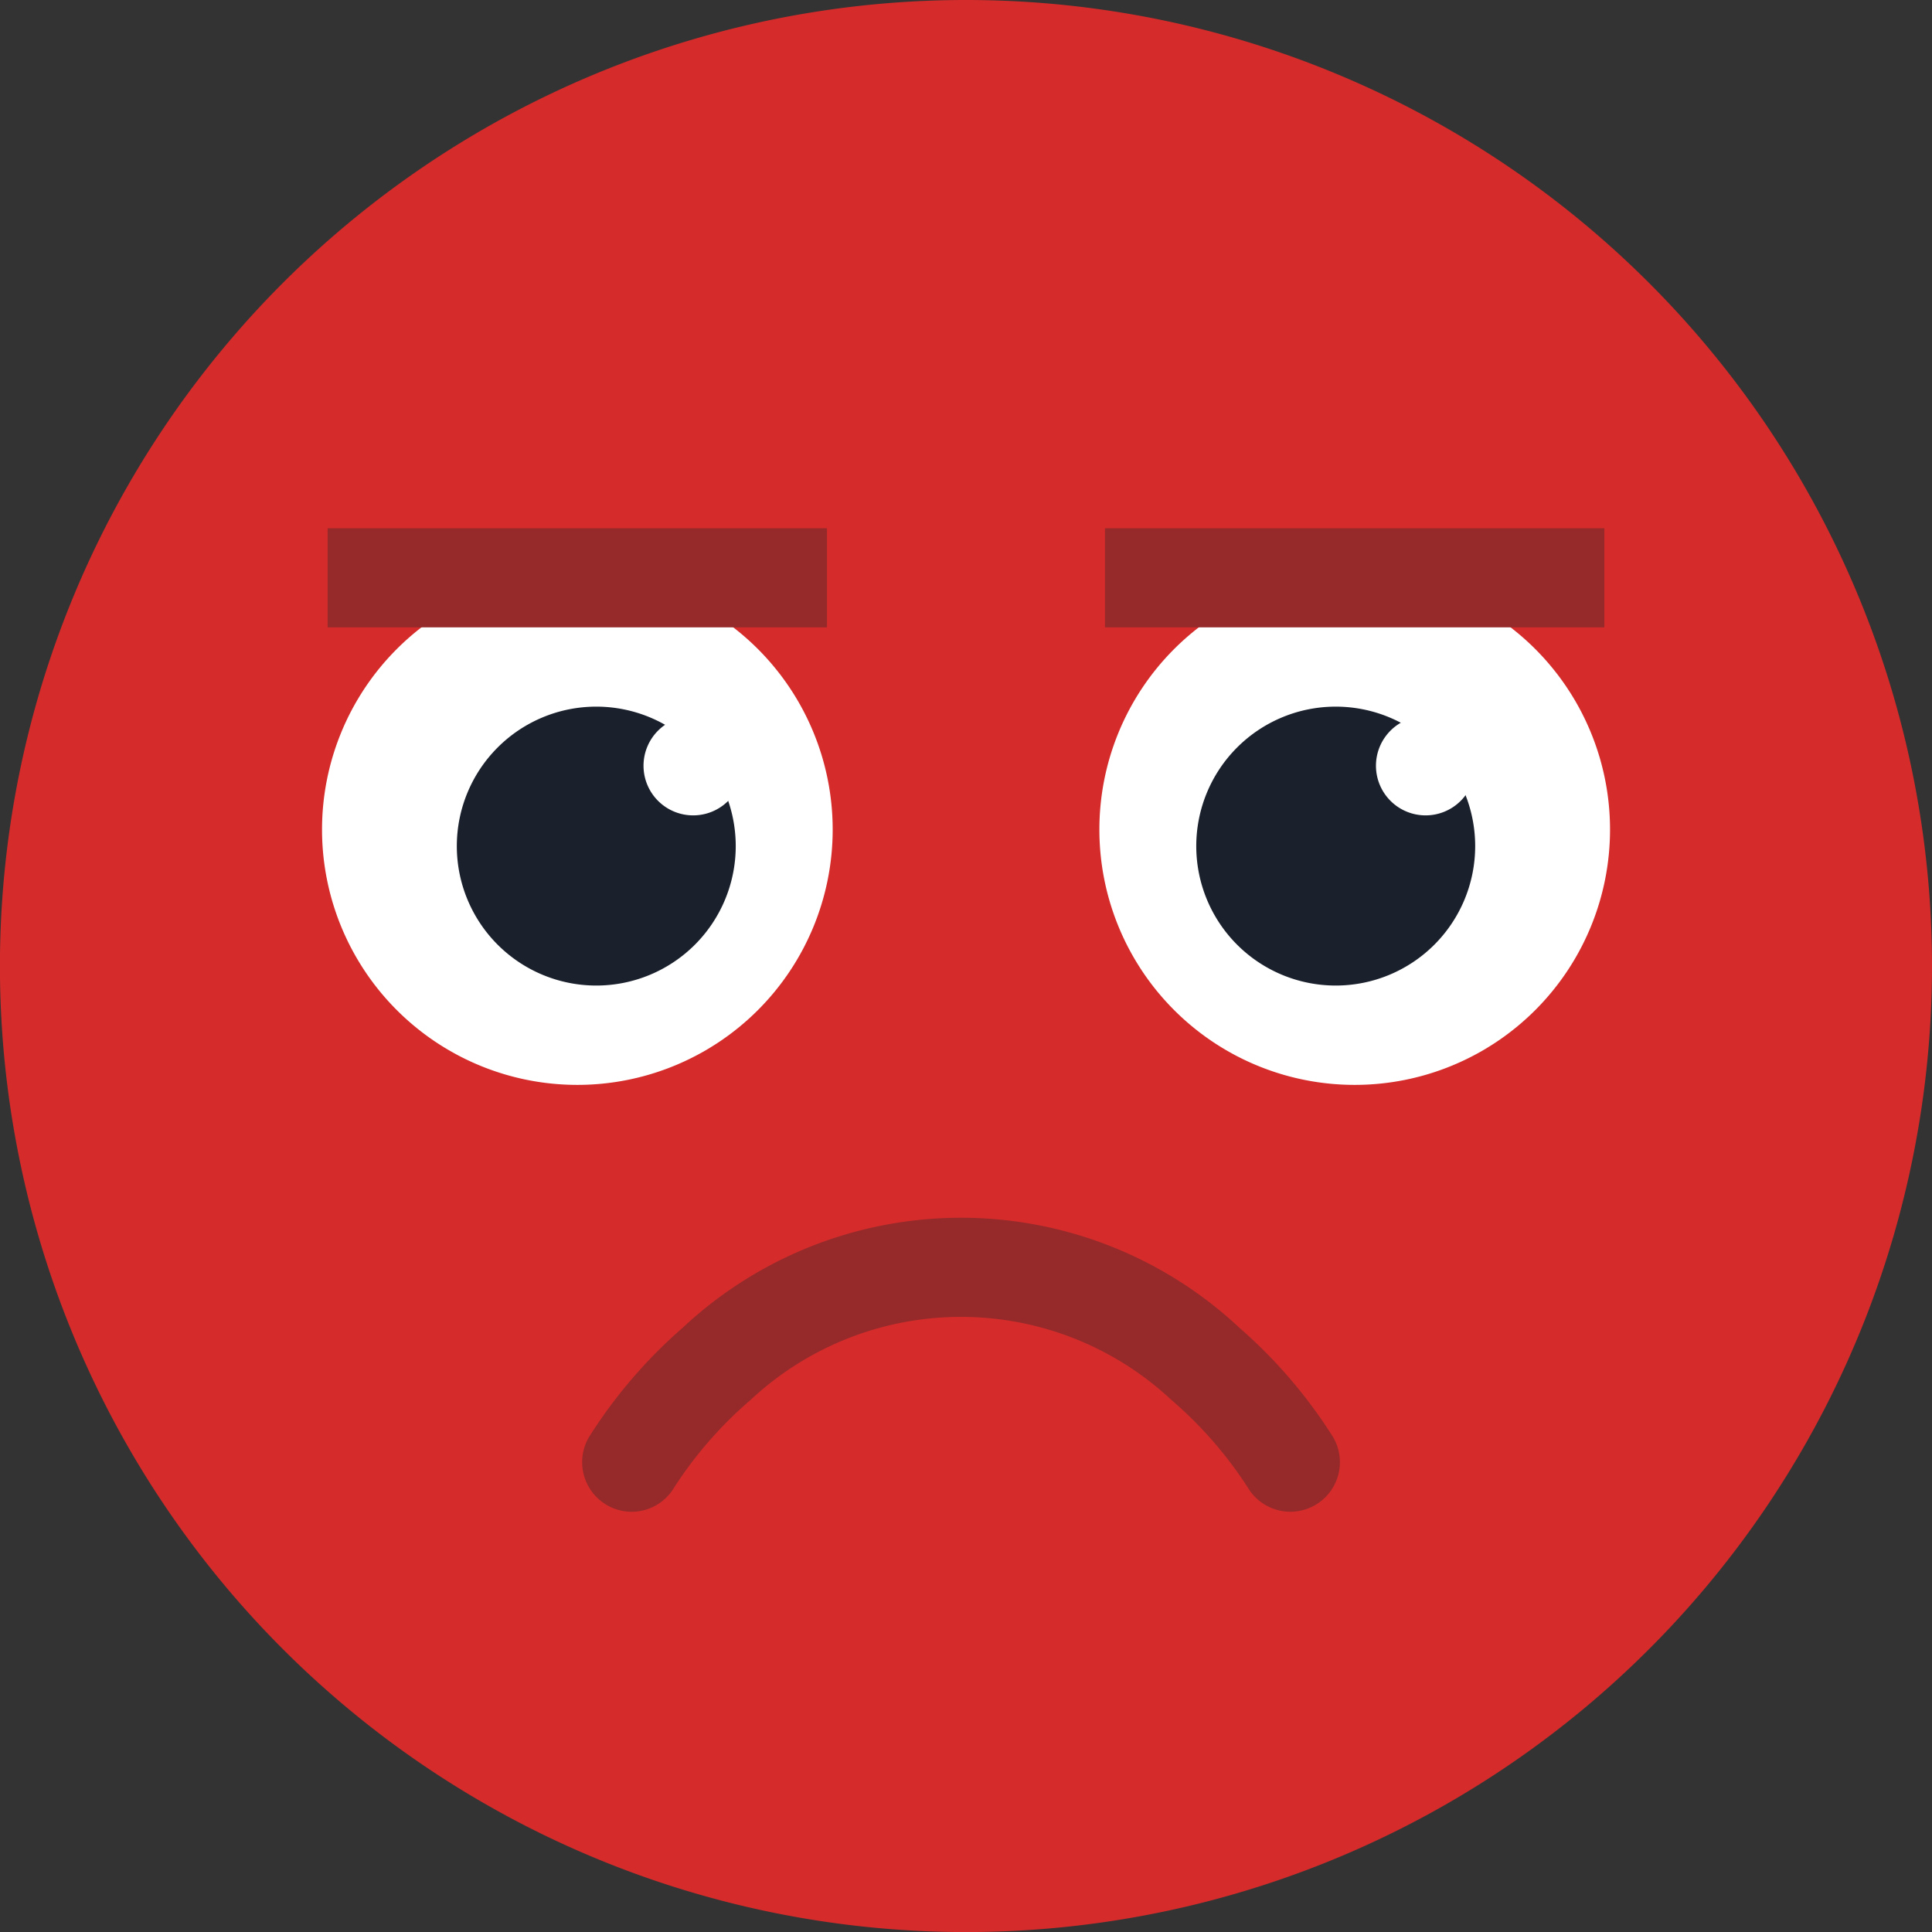 <svg xmlns="http://www.w3.org/2000/svg" xmlns:xlink="http://www.w3.org/1999/xlink" width="32.265" height="32.265" viewBox="0 0 32.265 32.265">
  <rect x="0" y="0" width="32.265" height="32.265" fill="#333333" stroke="none"/>
  <defs>
    <clipPath id="clip-path">
      <rect id="Rectangle_386" data-name="Rectangle 386" width="32.265" height="32.265" fill="none"/>
    </clipPath>
  </defs>
  <g id="no" transform="translate(0 0)">
    <g id="Group_1525" data-name="Group 1525" transform="translate(0 0)" clip-path="url(#clip-path)">
      <path id="Path_3516" data-name="Path 3516" d="M32.265,16.133A16.133,16.133,0,1,1,16.133,0,16.133,16.133,0,0,1,32.265,16.133" fill="#d62b2b"/>
      <path id="Path_3517" data-name="Path 3517" d="M165.286,283.827a4.264,4.264,0,1,1-4.264-4.264,4.264,4.264,0,0,1,4.264,4.264" transform="translate(-151.38 -269.973)" fill="#fff"/>
      <path id="Path_3518" data-name="Path 3518" d="M227.018,346.342a2.329,2.329,0,1,1-2.329-2.329,2.329,2.329,0,0,1,2.329,2.329" transform="translate(-214.731 -332.212)" fill="#1a212d"/>
      <path id="Path_3519" data-name="Path 3519" d="M314.938,349.445a.829.829,0,1,1-.829-.829.829.829,0,0,1,.829.829" transform="translate(-302.533 -336.657)" fill="#fff"/>
      <path id="Path_3520" data-name="Path 3520" d="M535.2,283.827a4.264,4.264,0,1,0,4.264-4.264,4.264,4.264,0,0,0-4.264,4.264" transform="translate(-516.84 -269.973)" fill="#fff"/>
      <path id="Path_3521" data-name="Path 3521" d="M582.386,346.342a2.329,2.329,0,1,0,2.329-2.329,2.329,2.329,0,0,0-2.329,2.329" transform="translate(-562.408 -332.212)" fill="#1a212d"/>
      <path id="Path_3522" data-name="Path 3522" d="M669.854,349.445a.829.829,0,1,0,.829-.829.829.829,0,0,0-.829.829" transform="translate(-646.875 -336.657)" fill="#fff"/>
      <path id="Path_3523" data-name="Path 3523" d="M284.241,597.7a.828.828,0,0,1-.713-1.247,8.267,8.267,0,0,1,1.569-1.83,6.8,6.8,0,0,1,9.289,0,8.268,8.268,0,0,1,1.569,1.83.827.827,0,0,1-1.427.838,6.747,6.747,0,0,0-1.274-1.459,5.145,5.145,0,0,0-7.027,0,6.75,6.75,0,0,0-1.274,1.459.825.825,0,0,1-.713.409" transform="translate(-273.692 -572.453)" fill="#962a2a"/>
      <rect id="Rectangle_384" data-name="Rectangle 384" width="8.34" height="1.655" transform="translate(5.471 8.822)" fill="#962a2a"/>
      <rect id="Rectangle_385" data-name="Rectangle 385" width="8.34" height="1.655" transform="translate(18.453 8.822)" fill="#962a2a"/>
    </g>
  </g>
</svg>
